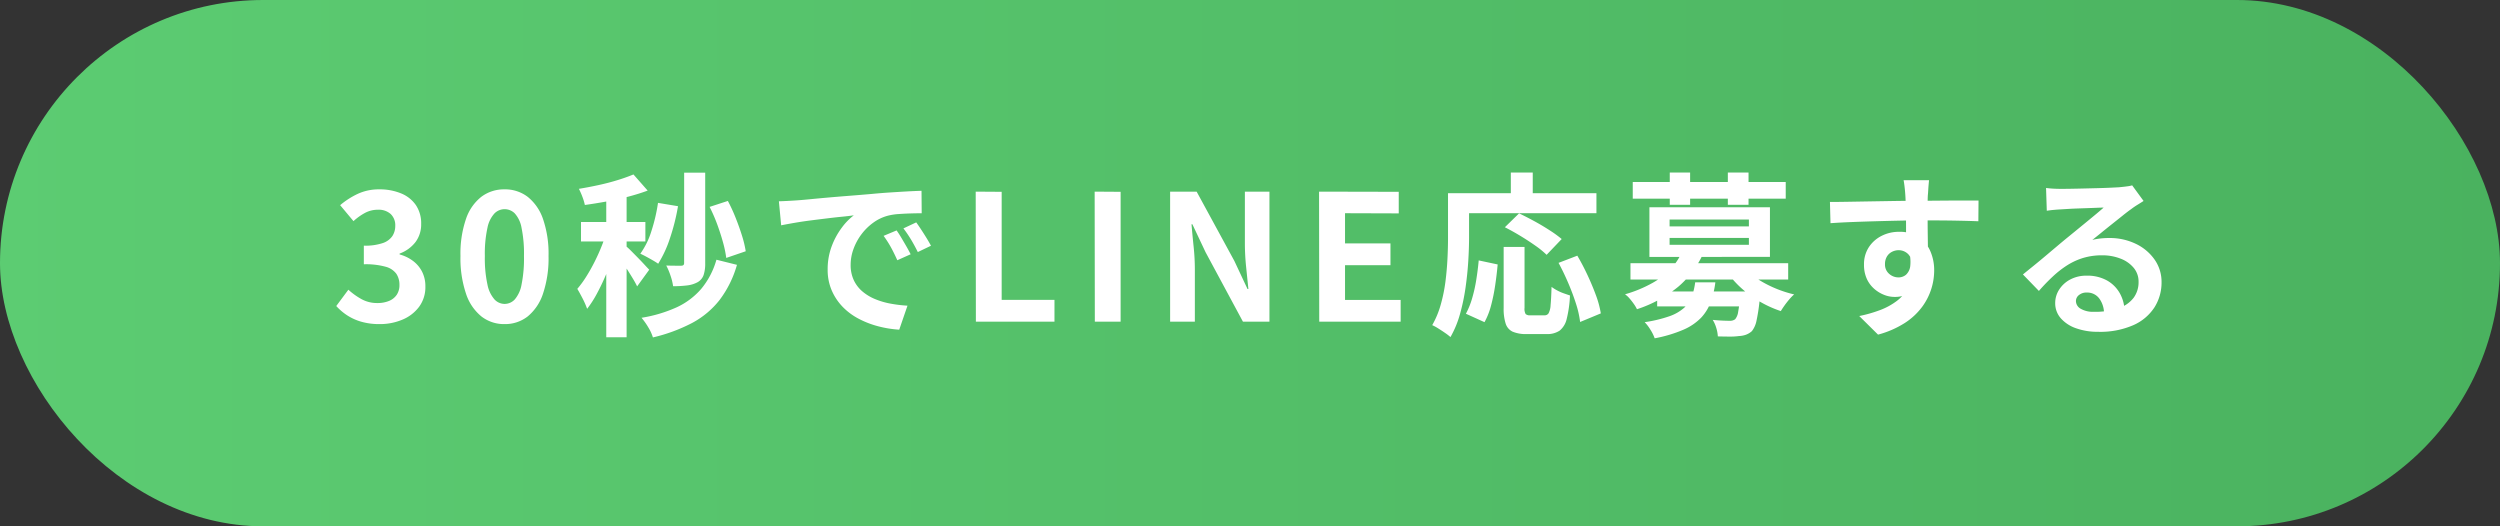<svg xmlns="http://www.w3.org/2000/svg" xmlns:xlink="http://www.w3.org/1999/xlink" width="342" height="72" viewBox="0 0 342 72">
  <rect x="0" y="0" width="342" height="72" fill="#333333" stroke="none"/>
  <defs>
    <linearGradient id="linear-gradient" y1="0.425" x2="1" y2="0.425" gradientUnits="objectBoundingBox">
      <stop offset="0" stop-color="#5ccc72"/>
      <stop offset="1" stop-color="#4ab25f"/>
    </linearGradient>
  </defs>
  <g id="cv-button" transform="translate(-563 -7351.999)">
    <rect id="長方形_2" data-name="長方形 2" width="342" height="72" rx="36" transform="translate(563 7351.999)" fill="url(#linear-gradient)"/>
    <path id="パス_1624" data-name="パス 1624" d="M-120.072.336a8.863,8.863,0,0,1-2.5-.324,7.184,7.184,0,0,1-1.956-.888A7.607,7.607,0,0,1-126-2.136l1.656-2.232a9.47,9.47,0,0,0,1.788,1.284,4.4,4.4,0,0,0,2.172.54,4.089,4.089,0,0,0,1.6-.288,2.319,2.319,0,0,0,1.056-.84,2.349,2.349,0,0,0,.372-1.344,2.7,2.7,0,0,0-.42-1.524,2.65,2.65,0,0,0-1.476-.972,10.27,10.27,0,0,0-2.976-.336v-2.544a7.6,7.6,0,0,0,2.568-.348,2.592,2.592,0,0,0,1.332-.96,2.527,2.527,0,0,0,.4-1.4,2.118,2.118,0,0,0-.624-1.62,2.455,2.455,0,0,0-1.752-.588,3.7,3.7,0,0,0-1.74.42,7.678,7.678,0,0,0-1.6,1.14l-1.824-2.184A10.813,10.813,0,0,1-123-17.508a6.832,6.832,0,0,1,2.856-.588,7.692,7.692,0,0,1,3.012.552,4.5,4.5,0,0,1,2.028,1.608,4.45,4.45,0,0,1,.72,2.568,4.024,4.024,0,0,1-.768,2.472,4.82,4.82,0,0,1-2.184,1.584v.12a5.348,5.348,0,0,1,1.788.852,4.271,4.271,0,0,1,1.272,1.476,4.364,4.364,0,0,1,.468,2.064,4.512,4.512,0,0,1-.852,2.76,5.425,5.425,0,0,1-2.28,1.764A7.868,7.868,0,0,1-120.072.336Zm17.088,0A5.027,5.027,0,0,1-106.14-.708a6.7,6.7,0,0,1-2.112-3.12,15.17,15.17,0,0,1-.756-5.148,14.666,14.666,0,0,1,.756-5.076,6.469,6.469,0,0,1,2.112-3.036,5.146,5.146,0,0,1,3.156-1.008,5.091,5.091,0,0,1,3.168,1.02,6.592,6.592,0,0,1,2.1,3.036,14.562,14.562,0,0,1,.756,5.064,15.17,15.17,0,0,1-.756,5.148,6.748,6.748,0,0,1-2.1,3.12A5.013,5.013,0,0,1-102.984.336Zm0-2.76a1.91,1.91,0,0,0,1.392-.6,4.241,4.241,0,0,0,.936-2.028,17.95,17.95,0,0,0,.336-3.924,17.467,17.467,0,0,0-.336-3.876,3.954,3.954,0,0,0-.936-1.968,1.97,1.97,0,0,0-1.392-.564,1.957,1.957,0,0,0-1.356.564,4.021,4.021,0,0,0-.972,1.968,16.34,16.34,0,0,0-.36,3.876,16.791,16.791,0,0,0,.36,3.924,4.311,4.311,0,0,0,.972,2.028A1.9,1.9,0,0,0-102.984-2.424Zm24.576-17.952h2.88V-7.968a4.915,4.915,0,0,1-.216,1.584,1.818,1.818,0,0,1-.816.984,3.944,3.944,0,0,1-1.428.444,15.133,15.133,0,0,1-1.932.108,7.445,7.445,0,0,0-.348-1.428,8.844,8.844,0,0,0-.588-1.4q.672.024,1.26.024h.8q.384,0,.384-.36Zm-3.576,4.128,2.736.456a28.671,28.671,0,0,1-1.092,4.356A15.875,15.875,0,0,1-81.96-7.92q-.264-.192-.72-.456t-.924-.516q-.468-.252-.8-.4A10.723,10.723,0,0,0-82.884-12.4,23.424,23.424,0,0,0-81.984-16.248Zm7.056.552,2.5-.816A22.976,22.976,0,0,1-71.364-14.2q.492,1.236.864,2.424a14.452,14.452,0,0,1,.516,2.148l-2.664.912a15.384,15.384,0,0,0-.456-2.172q-.336-1.212-.8-2.472A21.879,21.879,0,0,0-74.928-15.7Zm.936,7.224,2.808.7A14.476,14.476,0,0,1-73.56-2.964,11.865,11.865,0,0,1-77.316.18,22.72,22.72,0,0,1-82.68,2.16a6.145,6.145,0,0,0-.648-1.4A9.377,9.377,0,0,0-84.24-.528a18.8,18.8,0,0,0,4.8-1.428,9.935,9.935,0,0,0,3.372-2.532A10.816,10.816,0,0,0-73.992-8.472Zm-15.072-9.672h2.784V2.136h-2.784Zm-3.456,4.512h8.808v2.664H-92.52Zm3.6,1.08,1.68.72q-.336,1.3-.816,2.688T-89.112-6.4q-.576,1.356-1.224,2.556A14.728,14.728,0,0,1-91.68-1.752a11.38,11.38,0,0,0-.612-1.4q-.4-.78-.732-1.332A13.854,13.854,0,0,0-91.788-6.18q.612-.972,1.164-2.076t.984-2.208Q-89.208-11.568-88.92-12.552Zm3.576-7.584,1.944,2.208q-1.224.456-2.688.84t-2.988.66q-1.524.276-2.916.468a7.273,7.273,0,0,0-.336-1.116,9.785,9.785,0,0,0-.48-1.092q1.32-.216,2.7-.516t2.616-.684Q-86.256-19.752-85.344-20.136Zm-.984,9.84a8.228,8.228,0,0,1,.66.612q.444.444.96.972t.924.972q.408.444.6.636l-1.656,2.28q-.216-.456-.564-1.032t-.744-1.2q-.4-.624-.78-1.188t-.672-.924Zm20.88-6.168q.72-.024,1.368-.06t.984-.06q.744-.048,1.836-.156t2.448-.228q1.356-.12,2.892-.24t3.192-.264q1.248-.12,2.484-.2t2.352-.144q1.116-.06,1.956-.084l.024,3.072q-.648,0-1.488.024t-1.668.084a8.3,8.3,0,0,0-1.476.228,6.026,6.026,0,0,0-2.016.972,7.532,7.532,0,0,0-1.62,1.608,7.725,7.725,0,0,0-1.068,1.992,6.309,6.309,0,0,0-.384,2.148,4.859,4.859,0,0,0,.42,2.076A4.568,4.568,0,0,0-54.06-4.164a6.459,6.459,0,0,0,1.716,1.056,10.26,10.26,0,0,0,2.124.636,18.537,18.537,0,0,0,2.364.288L-48.984,1.1a14.937,14.937,0,0,1-2.94-.48A12.431,12.431,0,0,1-54.6-.432a8.587,8.587,0,0,1-2.172-1.644,7.5,7.5,0,0,1-1.464-2.232,7.09,7.09,0,0,1-.54-2.82,8.879,8.879,0,0,1,.552-3.18,10.152,10.152,0,0,1,1.38-2.544A8.319,8.319,0,0,1-55.2-14.544q-.672.1-1.62.192t-2.04.228q-1.092.132-2.22.276t-2.172.324q-1.044.18-1.884.348Zm16.1,3.984q.312.432.66,1.02T-48-10.284q.336.588.576,1.068l-1.824.816q-.456-1.008-.876-1.776a14.45,14.45,0,0,0-1-1.56Zm2.688-1.1q.312.432.684,1t.732,1.152q.36.588.6,1.044l-1.8.864q-.48-.96-.924-1.7a16.9,16.9,0,0,0-1.044-1.536ZM-38.5,0l-.024-17.784,3.552.024V-2.976h7.224V0Zm16.272,0-.024-17.784,3.552.024V0Zm10.3,0V-17.784H-8.3l5.16,9.48,1.8,3.84h.12q-.144-1.392-.312-3.048A31.426,31.426,0,0,1-1.7-10.68v-7.1h3.36V0H-1.968L-7.08-9.5l-1.8-3.816H-9q.12,1.44.288,3.048a30.253,30.253,0,0,1,.168,3.144V0Zm20.4,0L8.448-17.784l10.9.024v2.952L12-14.832V-10.7h6.216v2.976H12v4.752h7.608V0ZM33.7-10.224h2.856v8.352a1.412,1.412,0,0,0,.156.84.878.878,0,0,0,.636.168h1.944a.631.631,0,0,0,.552-.276,2.642,2.642,0,0,0,.276-1.116q.084-.84.132-2.5a5.654,5.654,0,0,0,.756.48,6.354,6.354,0,0,0,.924.408q.48.168.84.288a15.771,15.771,0,0,1-.444,3.192,2.88,2.88,0,0,1-.972,1.62,3.028,3.028,0,0,1-1.8.468H36.888a4.7,4.7,0,0,1-1.956-.324,1.839,1.839,0,0,1-.96-1.116A6.588,6.588,0,0,1,33.7-1.848ZM30.288-8.376l2.592.552q-.12,1.368-.336,2.832A24.944,24.944,0,0,1,31.98-2.22a9.851,9.851,0,0,1-.9,2.292L28.536-1.08a11.075,11.075,0,0,0,.852-2.112,20.153,20.153,0,0,0,.564-2.52Q30.168-7.056,30.288-8.376Zm3.576-4.536,1.944-1.9q.96.456,2.064,1.056T39.984-12.5a15.568,15.568,0,0,1,1.656,1.2l-2.064,2.16a11.9,11.9,0,0,0-1.548-1.26q-.972-.684-2.064-1.344T33.864-12.912ZM41.208-8.04l2.568-.984Q44.5-7.8,45.168-6.372t1.164,2.784a13.076,13.076,0,0,1,.66,2.46L44.16.048A13.238,13.238,0,0,0,43.6-2.436q-.444-1.4-1.068-2.856T41.208-8.04ZM34.68-20.4h3v4.392h-3Zm-7.248,2.832h18.96v2.736H27.432Zm-1.344,0h2.88v6.048q0,1.464-.108,3.228t-.372,3.624a27.788,27.788,0,0,1-.756,3.612,13.776,13.776,0,0,1-1.308,3.168,7.275,7.275,0,0,0-.732-.564q-.468-.324-.948-.624A6.261,6.261,0,0,0,23.928.48,12.411,12.411,0,0,0,25.1-2.352,21.668,21.668,0,0,0,25.74-5.5q.2-1.608.276-3.156t.072-2.868ZM54.7-4.128H67.08v2.04H54.7ZM51.048-7.992H72.624V-5.76H51.048Zm7.008-1.464,2.808.432A13.08,13.08,0,0,1,57.6-4.788,17.31,17.31,0,0,1,51.936-1.7a4.769,4.769,0,0,0-.42-.708,9.035,9.035,0,0,0-.6-.768,3.2,3.2,0,0,0-.612-.564A17.543,17.543,0,0,0,54.036-5.28a10.537,10.537,0,0,0,2.532-1.956A8.061,8.061,0,0,0,58.056-9.456Zm8.688,2.208A8.085,8.085,0,0,0,68.484-5.8a15.716,15.716,0,0,0,2.34,1.224,15.86,15.86,0,0,0,2.616.852,5.88,5.88,0,0,0-.66.672q-.348.408-.648.828t-.516.78a14.926,14.926,0,0,1-2.724-1.212A14.95,14.95,0,0,1,66.444-4.38a13.61,13.61,0,0,1-1.932-2.052Zm-.672,3.12h2.712l-.012.36q-.012.36-.036.6A24.315,24.315,0,0,1,68.3-.18,3.4,3.4,0,0,1,67.656,1.3a2.558,2.558,0,0,1-.816.492,3.25,3.25,0,0,1-.96.18,8.215,8.215,0,0,1-1.224.072q-.768,0-1.656-.024A4.819,4.819,0,0,0,62.784.852,4.446,4.446,0,0,0,62.3-.24q.72.072,1.368.1t.96.024a1.145,1.145,0,0,0,.744-.216,2.016,2.016,0,0,0,.408-1.008,19.965,19.965,0,0,0,.288-2.472ZM59.9-5.376h2.76a12.489,12.489,0,0,1-.636,2.7,6.265,6.265,0,0,1-1.32,2.148A7.492,7.492,0,0,1,58.3,1.1,18.469,18.469,0,0,1,54.36,2.28a5.746,5.746,0,0,0-.576-1.164A5.786,5.786,0,0,0,52.992.072a18.11,18.11,0,0,0,3.4-.816,5.983,5.983,0,0,0,2-1.152,4.014,4.014,0,0,0,1.044-1.536A8.876,8.876,0,0,0,59.9-5.376ZM51.36-19.1H72.288v2.28H51.36Zm5.064-1.3h2.784v4.416H56.424Zm7.944,0H67.2v4.416H64.368ZM56.4-11.448v.936H67.248v-.936Zm0-2.52v.936H67.248v-.936Zm-2.76-1.68H70.128v6.792H53.64Zm38.256-3.7q-.024.192-.06.612t-.06.84q-.024.42-.048.612Q91.7-16.8,91.7-16v1.788q0,.984.012,1.98t.024,1.872q.012.876.012,1.452l-3-1.008V-12.78q0-.9-.012-1.788T88.7-16.176q-.024-.72-.048-1.08-.048-.744-.12-1.308t-.12-.78Zm-13.56,2.976q1.056,0,2.4-.024l2.808-.048,2.88-.048q1.416-.024,2.664-.036t2.16-.012q.912,0,1.992-.012t2.136-.012h3.288l-.024,2.832q-1.128-.048-2.976-.084t-4.512-.036q-1.632,0-3.312.036t-3.336.084q-1.656.048-3.192.108t-2.9.156Zm12.984,7.1A9.722,9.722,0,0,1,90.852-6a3.944,3.944,0,0,1-1.4,1.956,3.94,3.94,0,0,1-2.328.66,3.831,3.831,0,0,1-1.4-.288,4.557,4.557,0,0,1-1.356-.84,4.03,4.03,0,0,1-1-1.368,4.593,4.593,0,0,1-.372-1.92,4.238,4.238,0,0,1,.648-2.364,4.5,4.5,0,0,1,1.74-1.56,5.177,5.177,0,0,1,2.412-.564,4.7,4.7,0,0,1,2.652.708,4.409,4.409,0,0,1,1.608,1.908,6.54,6.54,0,0,1,.54,2.712,8.461,8.461,0,0,1-.384,2.448,8.376,8.376,0,0,1-1.26,2.484A9.041,9.041,0,0,1,88.6.168a13,13,0,0,1-3.684,1.608L82.344-.768A18.1,18.1,0,0,0,85.2-1.584a9.053,9.053,0,0,0,2.316-1.272,5.431,5.431,0,0,0,1.56-1.9,6.008,6.008,0,0,0,.564-2.712,2.378,2.378,0,0,0-.564-1.728,1.83,1.83,0,0,0-1.356-.576,1.964,1.964,0,0,0-.888.216,1.693,1.693,0,0,0-.7.648,1.989,1.989,0,0,0-.264,1.056,1.65,1.65,0,0,0,.564,1.308,1.9,1.9,0,0,0,1.284.492,1.574,1.574,0,0,0,1.02-.36,1.9,1.9,0,0,0,.588-1.2,5.5,5.5,0,0,0-.24-2.256ZM107.9-18.288q.5.072,1.08.1t1.1.024q.384,0,1.152-.012t1.74-.036l1.932-.048q.96-.024,1.74-.06t1.212-.06q.744-.072,1.176-.132a3.892,3.892,0,0,0,.648-.132l1.56,2.136q-.408.264-.84.528a9.765,9.765,0,0,0-.84.576q-.48.336-1.152.876t-1.428,1.14q-.756.6-1.464,1.176t-1.284,1.032a9.208,9.208,0,0,1,1.152-.2,10.434,10.434,0,0,1,1.128-.06,8.225,8.225,0,0,1,3.66.792,6.593,6.593,0,0,1,2.568,2.148A5.291,5.291,0,0,1,123.7-5.4a6.343,6.343,0,0,1-.96,3.432A6.626,6.626,0,0,1,119.844.48a11.315,11.315,0,0,1-4.836.912,8.769,8.769,0,0,1-2.988-.48,4.9,4.9,0,0,1-2.1-1.368,3.091,3.091,0,0,1-.768-2.088,3.367,3.367,0,0,1,.54-1.836A4.013,4.013,0,0,1,111.2-5.76a4.627,4.627,0,0,1,2.244-.528,5.5,5.5,0,0,1,2.8.66A4.581,4.581,0,0,1,118-3.864a5.113,5.113,0,0,1,.636,2.424l-2.808.384a3.43,3.43,0,0,0-.66-2.124,2.049,2.049,0,0,0-1.692-.8,1.607,1.607,0,0,0-1.08.348,1.034,1.034,0,0,0-.408.8,1.226,1.226,0,0,0,.672,1.08,3.341,3.341,0,0,0,1.752.408,10.167,10.167,0,0,0,3.408-.492,4.254,4.254,0,0,0,2.052-1.416,3.588,3.588,0,0,0,.684-2.2,2.926,2.926,0,0,0-.66-1.9A4.328,4.328,0,0,0,118.1-8.616a6.737,6.737,0,0,0-2.544-.456,8.772,8.772,0,0,0-2.544.348,9.013,9.013,0,0,0-2.172.984A13.294,13.294,0,0,0,108.852-6.2a25.792,25.792,0,0,0-1.932,2l-2.184-2.256q.648-.528,1.464-1.188t1.668-1.38q.852-.72,1.608-1.356t1.284-1.068q.5-.408,1.176-.96t1.392-1.14q.72-.588,1.368-1.128t1.08-.924q-.36,0-.936.024t-1.26.048l-1.368.048q-.684.024-1.272.06l-.972.06q-.48.024-1.008.072t-.96.12Z" transform="translate(735 7395.999)" fill="#fff"/>
  </g>
</svg>

